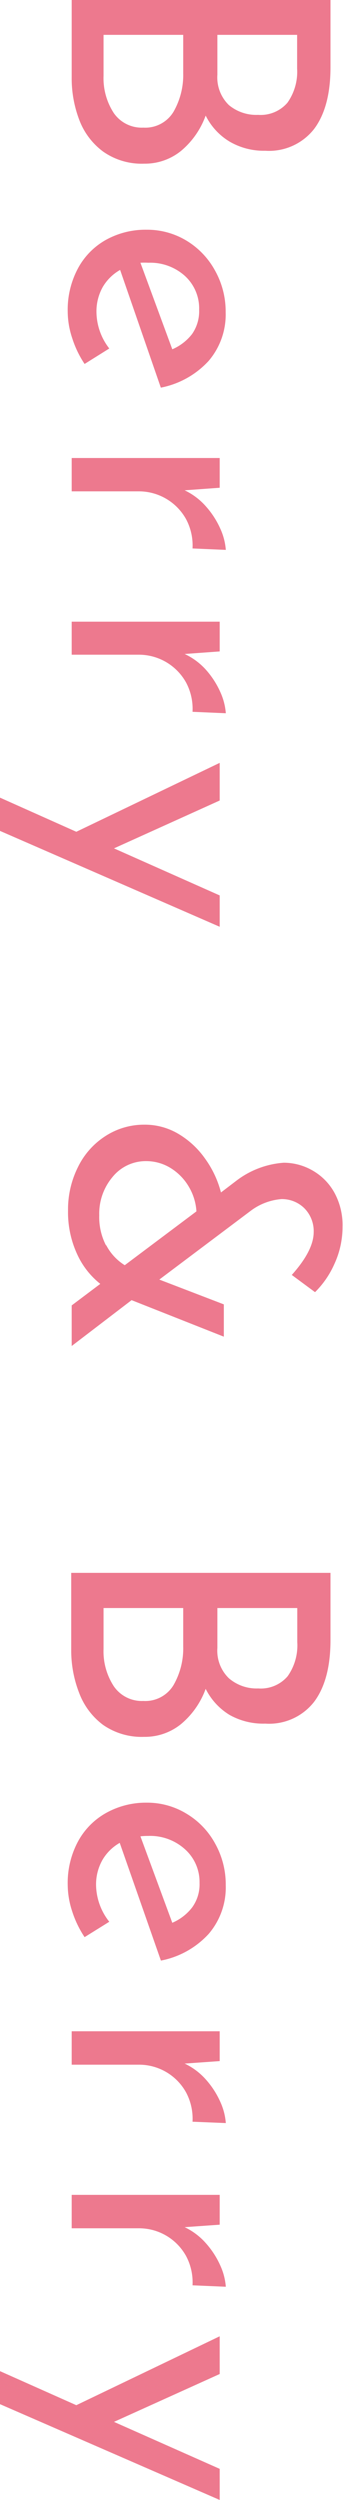 <svg xmlns="http://www.w3.org/2000/svg" width="43.06" height="313.42" viewBox="0 0 43.06 313.42"><defs><style>.cls-1{fill:#ed798e;}</style></defs><g id="レイヤー_2" data-name="レイヤー 2"><g id="デザイン"><path class="cls-1" d="M22.75,18.9a7.2,7.2,0,0,1-4.66,1.62A8.41,8.41,0,0,1,12.94,19a8.79,8.79,0,0,1-3-4A14.61,14.61,0,0,1,9,9.68V0H41.49V8.42q0,5-2.05,7.74A7.18,7.18,0,0,1,33.3,18.9a8.51,8.51,0,0,1-4.48-1.15,7.88,7.88,0,0,1-3-3.26A10.35,10.35,0,0,1,22.75,18.9Zm-8.46-4.72A4.26,4.26,0,0,0,18,16a4.13,4.13,0,0,0,3.79-2A9.27,9.27,0,0,0,23,9.18V4.37H13V9.5A8,8,0,0,0,14.29,14.18Zm13-9.81v5a4.83,4.83,0,0,0,1.44,3.8A5.36,5.36,0,0,0,32.4,14.4a4.43,4.43,0,0,0,3.69-1.53A6.72,6.72,0,0,0,37.3,8.6V4.37Z"/><path class="cls-1" d="M13.72,43.69l-3.1,1.94a12.77,12.77,0,0,1-1.55-3.22,10.67,10.67,0,0,1-.57-3.35,11,11,0,0,1,1.29-5.42,8.94,8.94,0,0,1,3.53-3.58,10.25,10.25,0,0,1,5.09-1.26,9.55,9.55,0,0,1,5,1.37A9.93,9.93,0,0,1,27,33.93a10.5,10.5,0,0,1,1.33,5.22,8.94,8.94,0,0,1-2.14,6.1,11,11,0,0,1-6,3.35L15.08,33.84A5.87,5.87,0,0,0,12.89,36a6.24,6.24,0,0,0-.78,3.13A7.56,7.56,0,0,0,13.72,43.69Zm9.5-9.09a6.49,6.49,0,0,0-4.59-1.66,9,9,0,0,0-1,0l4,10.85a6.25,6.25,0,0,0,2.48-1.91A5,5,0,0,0,25,38.83,5.51,5.51,0,0,0,23.22,34.6Z"/><path class="cls-1" d="M25.88,63.52a10.8,10.8,0,0,1,1.8,2.81,7.84,7.84,0,0,1,.67,2.61l-4.18-.18a7,7,0,0,0-.81-3.67,6.78,6.78,0,0,0-5.9-3.49H9V57.42H27.58v3.73l-4.4.32A8.31,8.31,0,0,1,25.88,63.52Z"/><path class="cls-1" d="M25.88,84a10.8,10.8,0,0,1,1.8,2.81,7.84,7.84,0,0,1,.67,2.61l-4.18-.18a7,7,0,0,0-.81-3.67,6.78,6.78,0,0,0-5.9-3.49H9V77.94H27.58v3.73l-4.4.32A8.31,8.31,0,0,1,25.88,84Z"/><path class="cls-1" d="M27.58,116.19,0,104.17V100l9.58,4.28,18-8.64v4.72l-13.27,6,13.27,5.9Z"/><path class="cls-1" d="M9,163.66l3.59-2.7a10.07,10.07,0,0,1-2.94-3.8,12.53,12.53,0,0,1-1.11-5.38,11.89,11.89,0,0,1,1.27-5.51,9.6,9.6,0,0,1,3.44-3.85A8.91,8.91,0,0,1,18.13,141a8.23,8.23,0,0,1,4.26,1.15,10.84,10.84,0,0,1,3.35,3.1,12.6,12.6,0,0,1,2,4.25l1.89-1.44a11.1,11.1,0,0,1,6-2.29,7.28,7.28,0,0,1,3.65,1A7.21,7.21,0,0,1,42,149.56a8.44,8.44,0,0,1,1,4.25,11,11,0,0,1-1,4.61A11.55,11.55,0,0,1,39.55,162l-2.92-2.16q2.74-3.06,2.75-5.36a4.08,4.08,0,0,0-1.17-3,4,4,0,0,0-2.88-1.15,7.4,7.4,0,0,0-3.87,1.48L20,160.42l8.1,3.11v4.05L16.52,163,9,168.75Zm4.34-7.54a6.51,6.51,0,0,0,2.32,2.5l9-6.75a6.88,6.88,0,0,0-.95-3.08,6.78,6.78,0,0,0-2.27-2.34,5.83,5.83,0,0,0-3.09-.88,5.36,5.36,0,0,0-4.23,2,7.12,7.12,0,0,0-1.66,4.79A7.71,7.71,0,0,0,13.3,156.12Z"/><path class="cls-1" d="M22.75,216.13a7.2,7.2,0,0,1-4.66,1.62,8.47,8.47,0,0,1-5.15-1.5,8.89,8.89,0,0,1-3-4,14.66,14.66,0,0,1-1-5.38v-9.68H41.49v8.42q0,5-2.05,7.74a7.16,7.16,0,0,1-6.14,2.74A8.6,8.6,0,0,1,28.82,215a8,8,0,0,1-3-3.27A10.35,10.35,0,0,1,22.75,216.13Zm-8.46-4.72A4.26,4.26,0,0,0,18,213.25a4.13,4.13,0,0,0,3.79-2A9.24,9.24,0,0,0,23,206.41V201.6H13v5.13A8,8,0,0,0,14.29,211.41Zm13-9.81v5a4.81,4.81,0,0,0,1.44,3.8,5.32,5.32,0,0,0,3.69,1.28,4.43,4.43,0,0,0,3.69-1.53,6.7,6.7,0,0,0,1.21-4.27V201.6Z"/><path class="cls-1" d="M13.72,240.93l-3.1,1.93a12.87,12.87,0,0,1-1.55-3.21,10.77,10.77,0,0,1-.57-3.36,11,11,0,0,1,1.29-5.42,9,9,0,0,1,3.53-3.58A10.25,10.25,0,0,1,18.41,226a9.47,9.47,0,0,1,5,1.38,9.83,9.83,0,0,1,3.6,3.75,10.5,10.5,0,0,1,1.33,5.22,8.94,8.94,0,0,1-2.14,6.1,10.92,10.92,0,0,1-6,3.35l-5.17-14.76a5.87,5.87,0,0,0-2.19,2.18,6.24,6.24,0,0,0-.78,3.13A7.59,7.59,0,0,0,13.72,240.93Zm9.5-9.09a6.5,6.5,0,0,0-4.59-1.67,8.51,8.51,0,0,0-1,.05l4,10.84a6.25,6.25,0,0,0,2.48-1.91,4.91,4.91,0,0,0,.94-3.08A5.51,5.51,0,0,0,23.22,231.84Z"/><path class="cls-1" d="M25.88,260.75a10.8,10.8,0,0,1,1.8,2.81,7.84,7.84,0,0,1,.67,2.61L24.17,266a7,7,0,0,0-.81-3.67,6.74,6.74,0,0,0-5.9-3.48H9v-4.19H27.58v3.74l-4.4.31A8.31,8.31,0,0,1,25.88,260.75Z"/><path class="cls-1" d="M25.88,281.27a10.8,10.8,0,0,1,1.8,2.81,7.84,7.84,0,0,1,.67,2.61l-4.18-.18a7,7,0,0,0-.81-3.67,6.74,6.74,0,0,0-5.9-3.48H9v-4.19H27.58v3.74l-4.4.31A8.31,8.31,0,0,1,25.88,281.27Z"/><path class="cls-1" d="M27.58,313.42,0,301.41v-4.14l9.58,4.27,18-8.64v4.73l-13.27,6,13.27,5.89Z"/></g></g></svg>